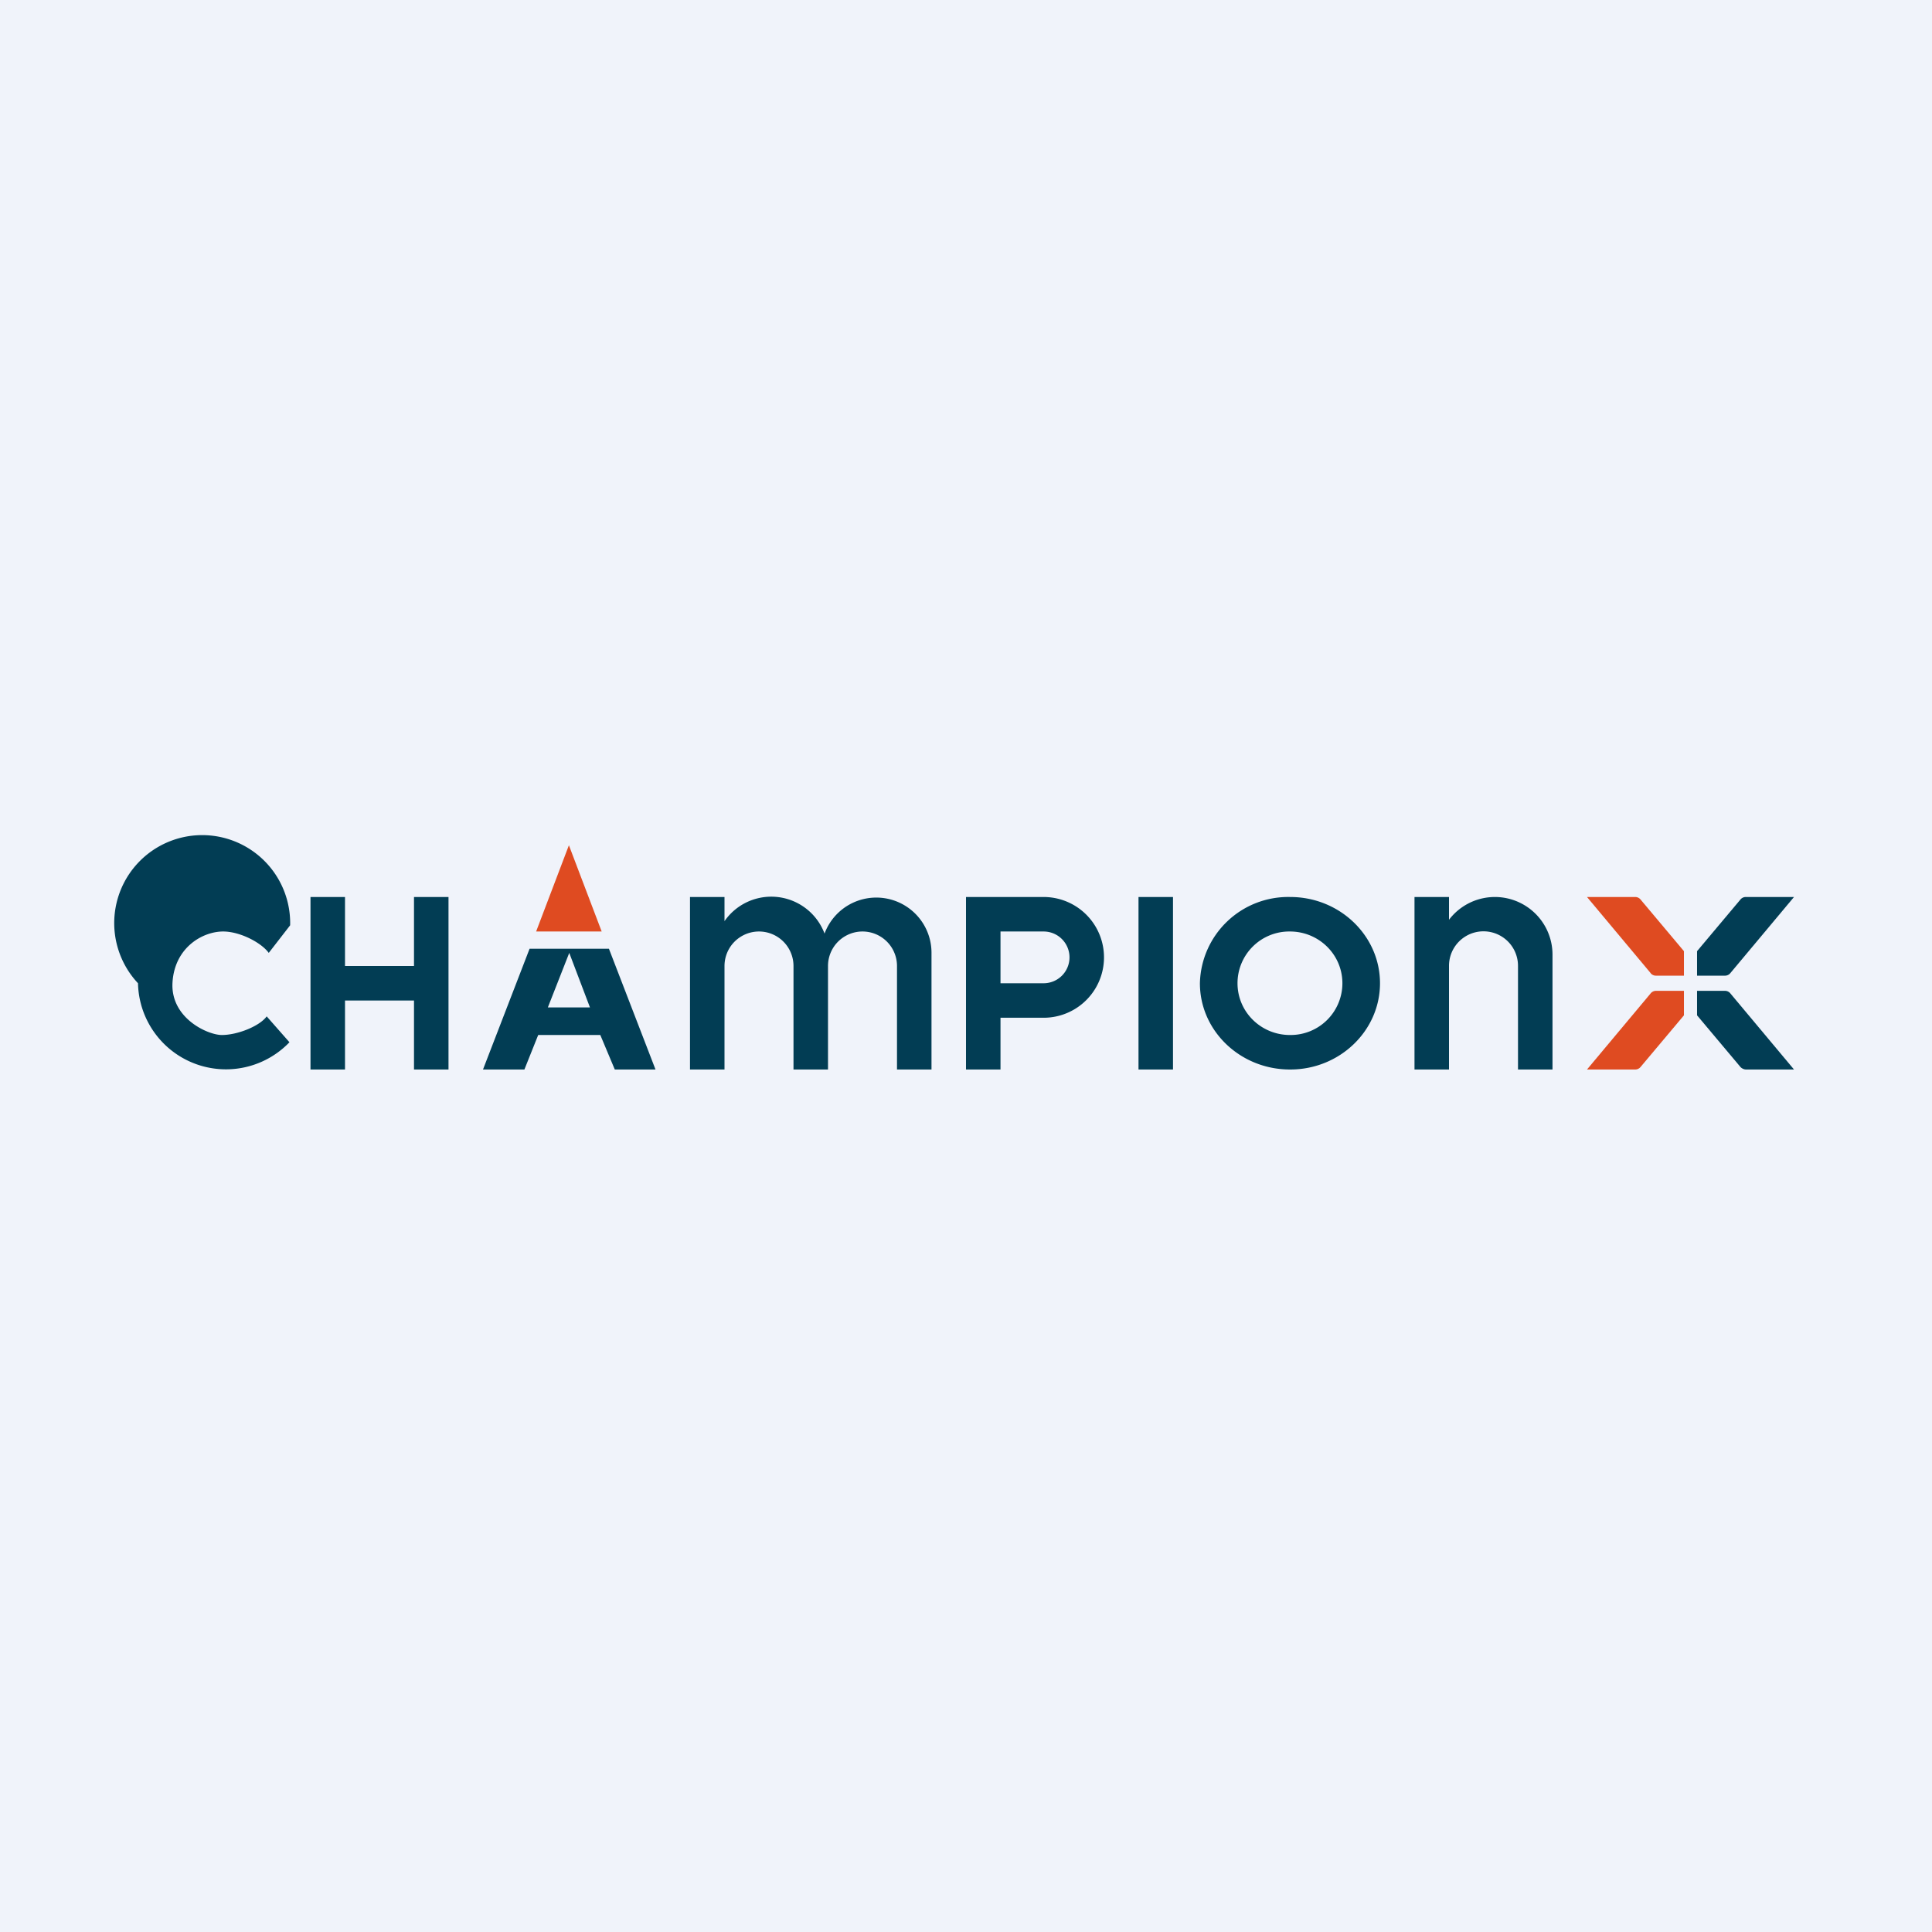 <!-- by Wealthyhood --><svg xmlns="http://www.w3.org/2000/svg" width="56" height="56"><path fill="#F0F3FA" d="M0 0h56v56H0z"/><path fill-rule="evenodd" d="M37.4 31c1.43 0 2.6-1.12 2.6-2.5S38.83 26 37.4 26a2.56 2.56 0 00-2.62 2.5c0 1.38 1.17 2.5 2.61 2.5zm0-1a1.5 1.5 0 001.51-1.5c0-.83-.68-1.5-1.52-1.5a1.5 1.5 0 00-1.52 1.5c0 .83.68 1.5 1.52 1.5z" fill="#023D54"/><path d="M8.41 26.82l-.62.8c-.22-.3-.82-.61-1.3-.62-.61-.01-1.43.46-1.49 1.48C4.94 29.51 6.02 30 6.43 30c.46 0 1.1-.26 1.3-.54l.66.75A2.55 2.55 0 014 28.5a2.55 2.55 0 114.41-1.68zM33 26h1v5h-1z" fill="#023D54"/><path fill-rule="evenodd" d="M29 26h-1v5h1v-1.5h1.25a1.75 1.75 0 100-3.5H29zm0 1v1.5h1.25a.75.75 0 000-1.5H29zm-9-1h1v.7a1.65 1.65 0 012.9.36 1.6 1.6 0 013.1.54V31h-1v-3a1 1 0 00-2 0v3h-4v-5zm1 2a1 1 0 112 0v3h-2v-3z" fill="#023D54"/><path d="M42 26h-1v5h1v-3.01a1 1 0 012 .01v3h1v-3.33a1.67 1.67 0 00-3-1.01V26zM9 26h1v2h2v-2h1v5h-1v-2h-2v2H9v-5z" fill="#023D54"/><path fill-rule="evenodd" d="M14 31l1.35-3.5h2.3L19 31h-1.18l-.42-1h-1.8l-.4 1H14zm1.88-1.8l.62-1.58.6 1.58h-1.22z" fill="#023D54"/><path d="M16.49 24.5l-.95 2.5h1.9l-.95-2.5zM47.4 26H46l1.84 2.2c.03.05.1.08.15.08h.82v-.71l-1.26-1.5a.2.2 0 00-.16-.07zm0 5H46l1.84-2.2a.2.2 0 01.15-.08h.82v.71l-1.26 1.5a.2.2 0 01-.16.07z" fill="#DF4B21"/><path d="M50.6 26H52l-1.84 2.2a.2.2 0 01-.15.08h-.82v-.71l1.26-1.5a.2.2 0 01.16-.07zm0 5H52l-1.84-2.2a.2.2 0 00-.15-.08h-.82v.71l1.26 1.5c.04.04.1.07.16.07z" fill="#023D54"/></svg>